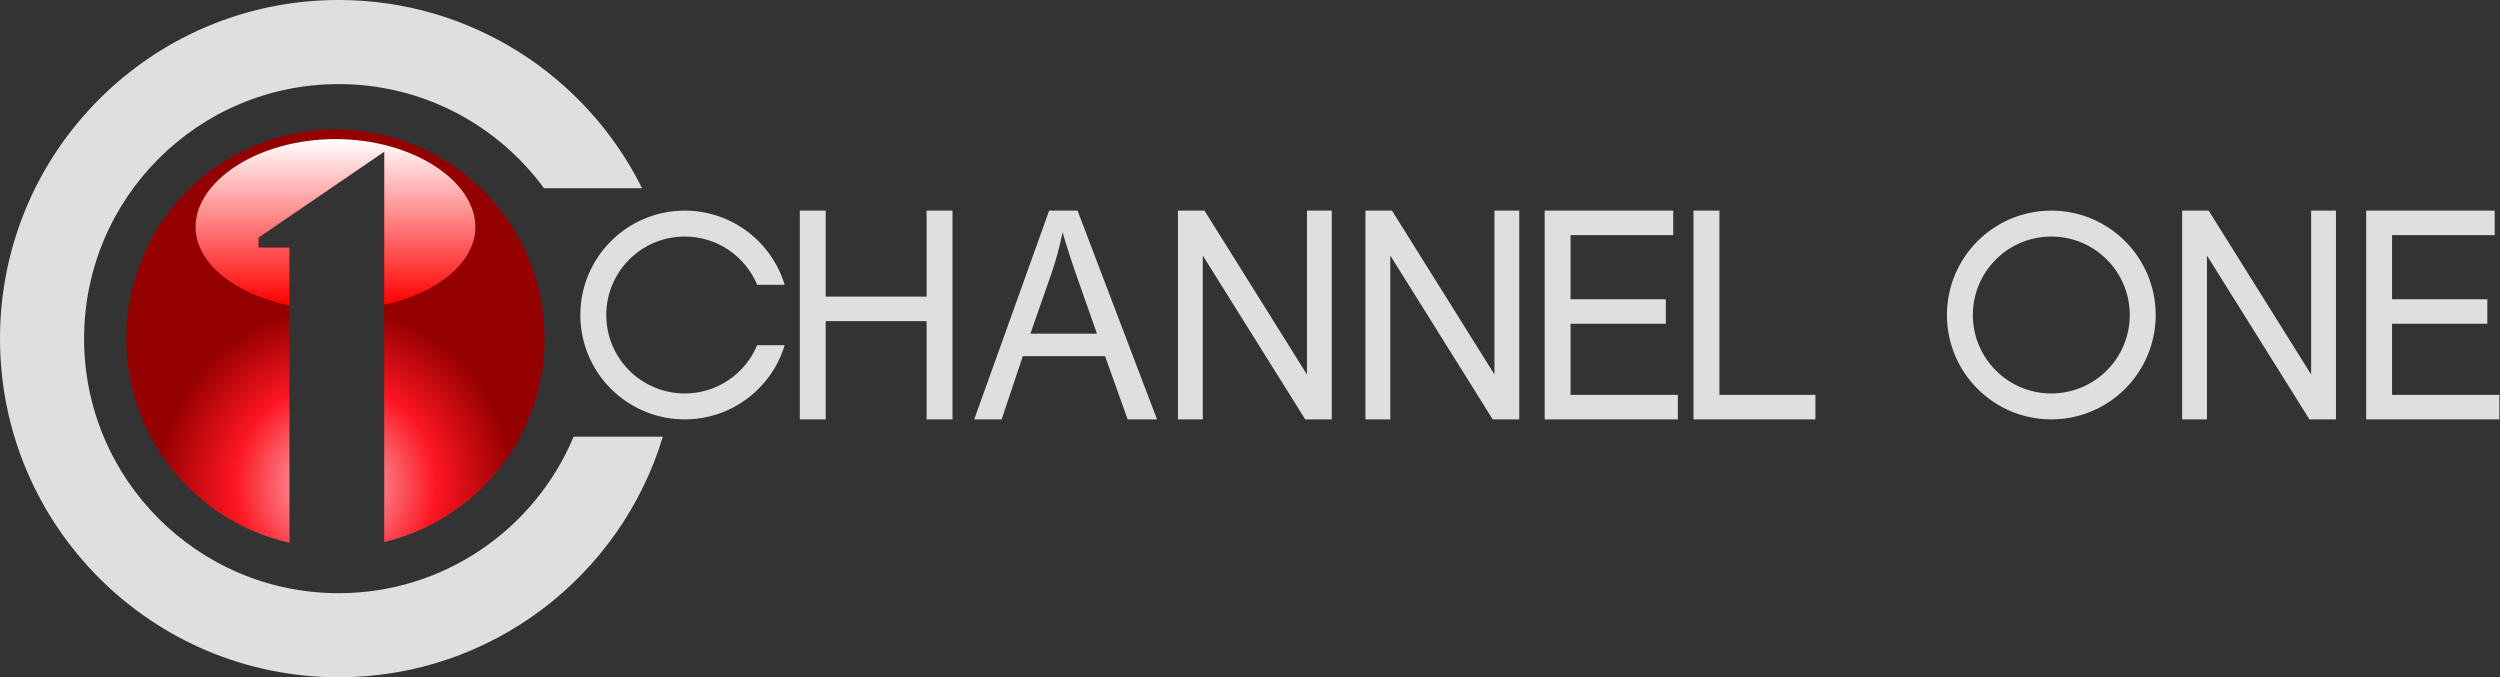 <svg enable-background="new 0 0 637.795 172.828" Googl="true" version="1.1" viewBox="0 0 800 216.78" xml:space="preserve" xmlns="http://www.w3.org/2000/svg">

<rect x="0" y="0" width="800" height="216.78" fill="#333333" stroke="none"/>

<g transform="scale(1.254)">
	<g clip-rule="evenodd" fill-rule="evenodd">
		<path d="m523.46 60.361c-11.058 0-20.021 8.964-20.021 20.021 0 11.058 8.964 20.021 20.021 20.021s20.021-8.964 20.021-20.021c0-11.056-8.964-20.021-20.021-20.021zm0 46.658c-14.71 0-26.636-11.926-26.636-26.636s11.926-26.636 26.636-26.636 26.636 11.925 26.636 26.636c0 14.71-11.926 26.636-26.636 26.636zm-348.73-53.272c12.028 0 22.192 7.975 25.5 18.924h-7.019c-3.021-7.229-10.157-12.31-18.481-12.31-11.057 0-20.021 8.964-20.021 20.021 0 11.058 8.964 20.021 20.021 20.021 8.323 0 15.46-5.08 18.48-12.309h7.02c-3.307 10.949-13.472 18.923-25.5 18.923-14.71 0-26.636-11.926-26.636-26.636 1e-3 -14.709 11.926-26.634 26.636-26.634zm125.86 53.27v-53.268h6.773l26.145 41.811v-41.811h6.333v53.268h-6.774l-26.143-41.811v41.811zm47.852 0v-53.268h6.772l26.145 41.811v-41.811h6.333v53.268h-6.774l-26.143-41.811v41.811zm45.733 0v-53.268h32.8v6.249h-26.188v16.367h24.309v6.249h-24.309v18.153h27.371v6.249h-33.983zm-190.08 0v-53.268h6.611v21.946h25.749v-21.946h6.611v53.268h-6.611v-25.072h-25.749v25.072zm44.515 0 19.114-53.268h7.249l20.287 53.268h-7.504l-5.765-16.145h-20.982l-5.405 16.145zm14.336-21.873h16.979l-5.196-14.767c-1.566-4.489-2.749-8.196-3.572-11.123-0.685 3.472-1.601 6.882-2.75 10.254zm169.21 21.873v-53.268h6.611v47.019h24.497v6.249zm124.69 0v-53.268h6.772l26.145 41.811v-41.811h6.332v53.268h-6.773l-26.143-41.811v41.811zm46.959 0v-53.268h32.8v6.249h-26.188v16.367h24.309v6.249h-24.309v18.153h27.37v6.249h-33.982z" fill="#dfdfdf"/>
		<path d="m86.414 0c33.932 0 63.289 19.565 77.428 48.024h-25.027c-11.819-16.109-30.889-26.566-52.4-26.566-35.873 0-64.956 29.083-64.956 64.955 0 35.874 29.083 64.957 64.956 64.957 27.003 0 50.159-16.48 59.958-39.934h22.772c-10.729 35.522-43.708 61.392-82.729 61.392-47.727 0-86.416-38.689-86.416-86.415 0-47.724 38.689-86.413 86.414-86.413z" fill="#dfdfdf"/>
		<radialGradient id="b" cx="85.604" cy="123.73" r="45.441" gradientUnits="userSpaceOnUse">
			<stop stop-color="#FCCAD0" offset="0"/>
			<stop stop-color="#FC1621" offset=".57"/>
			<stop stop-color="#940000" offset="1"/>
		</radialGradient>
		<path d="m73.865 138.5c-23.834-5.35-41.642-26.636-41.642-52.085 0-29.48 23.899-53.38 53.382-53.38 29.482 0 53.381 23.9 53.381 53.38 0 25.195-17.455 46.31-40.932 51.919v-99.603l-32.077 21.911v2.541h7.888z" fill="url(#b)"/>
		<linearGradient id="a" x1="85.604" x2="85.604" y1="77.93" y2="35.495" gradientUnits="userSpaceOnUse">
			<stop stop-color="#f00" offset="0"/>
			<stop stop-color="#fff" offset="1"/>
		</linearGradient>
		<path d="m73.865 77.93c-13.948-2.884-23.957-10.765-23.957-20.034 0-11.713 15.981-22.401 35.697-22.401s35.696 10.688 35.696 22.401c0 9.111-9.671 16.88-23.247 19.882v-39.05c-10.692 7.304-21.385 14.608-32.077 21.912v2.541h7.888v14.749z" fill="url(#a)"/>
	</g>
</g>
</svg>
